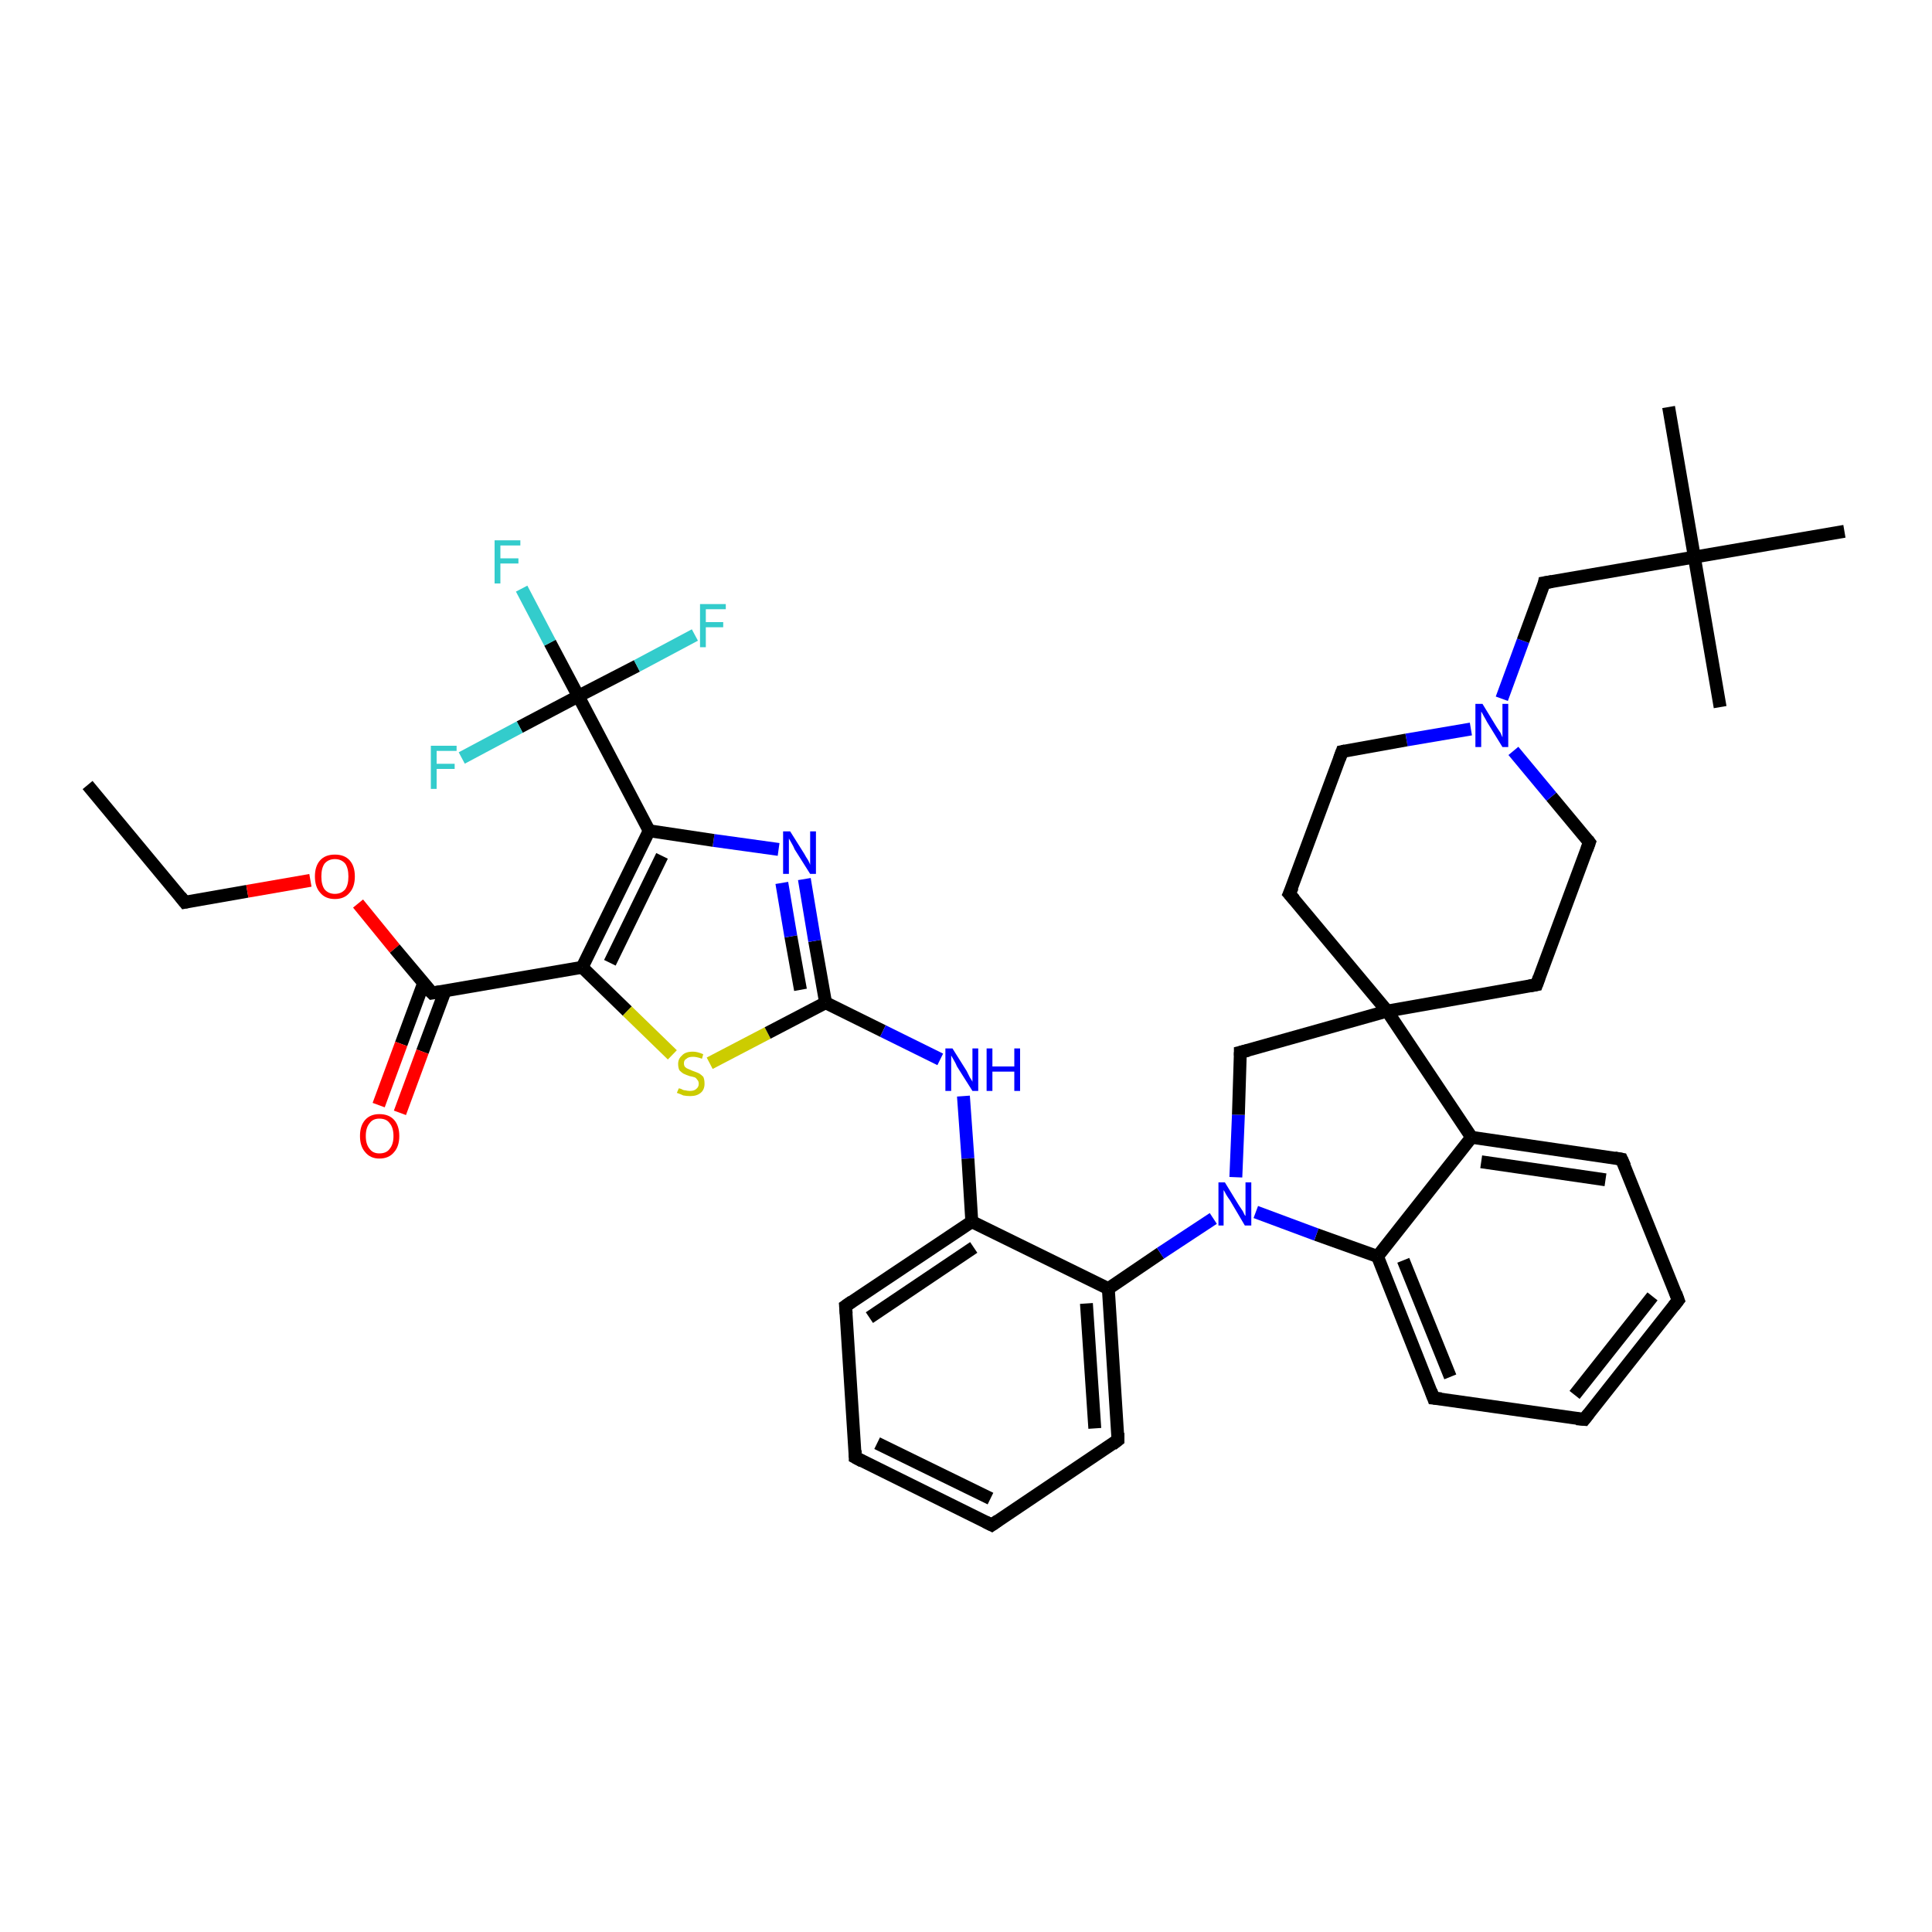 <?xml version='1.0' encoding='iso-8859-1'?>
<svg version='1.1' baseProfile='full'
              xmlns='http://www.w3.org/2000/svg'
                      xmlns:rdkit='http://www.rdkit.org/xml'
                      xmlns:xlink='http://www.w3.org/1999/xlink'
                  xml:space='preserve'
width='300px' height='300px' viewBox='0 0 300 300'>
<!-- END OF HEADER -->
<rect style='opacity:1.0;fill:#FFFFFF;stroke:none' width='300.0' height='300.0' x='0.0' y='0.0'> </rect>
<path class='bond-0 atom-0 atom-1' d='M 13.6,121.9 L 28.7,140.1' style='fill:none;fill-rule:evenodd;stroke:#000000;stroke-width:2.0px;stroke-linecap:butt;stroke-linejoin:miter;stroke-opacity:1' />
<path class='bond-1 atom-1 atom-2' d='M 28.7,140.1 L 38.4,138.4' style='fill:none;fill-rule:evenodd;stroke:#000000;stroke-width:2.0px;stroke-linecap:butt;stroke-linejoin:miter;stroke-opacity:1' />
<path class='bond-1 atom-1 atom-2' d='M 38.4,138.4 L 48.2,136.7' style='fill:none;fill-rule:evenodd;stroke:#FF0000;stroke-width:2.0px;stroke-linecap:butt;stroke-linejoin:miter;stroke-opacity:1' />
<path class='bond-2 atom-2 atom-3' d='M 55.6,140.3 L 61.3,147.3' style='fill:none;fill-rule:evenodd;stroke:#FF0000;stroke-width:2.0px;stroke-linecap:butt;stroke-linejoin:miter;stroke-opacity:1' />
<path class='bond-2 atom-2 atom-3' d='M 61.3,147.3 L 67.1,154.2' style='fill:none;fill-rule:evenodd;stroke:#000000;stroke-width:2.0px;stroke-linecap:butt;stroke-linejoin:miter;stroke-opacity:1' />
<path class='bond-3 atom-3 atom-4' d='M 65.8,152.6 L 62.3,162.1' style='fill:none;fill-rule:evenodd;stroke:#000000;stroke-width:2.0px;stroke-linecap:butt;stroke-linejoin:miter;stroke-opacity:1' />
<path class='bond-3 atom-3 atom-4' d='M 62.3,162.1 L 58.8,171.6' style='fill:none;fill-rule:evenodd;stroke:#FF0000;stroke-width:2.0px;stroke-linecap:butt;stroke-linejoin:miter;stroke-opacity:1' />
<path class='bond-3 atom-3 atom-4' d='M 69.1,153.9 L 65.6,163.3' style='fill:none;fill-rule:evenodd;stroke:#000000;stroke-width:2.0px;stroke-linecap:butt;stroke-linejoin:miter;stroke-opacity:1' />
<path class='bond-3 atom-3 atom-4' d='M 65.6,163.3 L 62.1,172.8' style='fill:none;fill-rule:evenodd;stroke:#FF0000;stroke-width:2.0px;stroke-linecap:butt;stroke-linejoin:miter;stroke-opacity:1' />
<path class='bond-4 atom-3 atom-5' d='M 67.1,154.2 L 90.4,150.2' style='fill:none;fill-rule:evenodd;stroke:#000000;stroke-width:2.0px;stroke-linecap:butt;stroke-linejoin:miter;stroke-opacity:1' />
<path class='bond-5 atom-5 atom-6' d='M 90.4,150.2 L 97.4,157.0' style='fill:none;fill-rule:evenodd;stroke:#000000;stroke-width:2.0px;stroke-linecap:butt;stroke-linejoin:miter;stroke-opacity:1' />
<path class='bond-5 atom-5 atom-6' d='M 97.4,157.0 L 104.4,163.8' style='fill:none;fill-rule:evenodd;stroke:#CCCC00;stroke-width:2.0px;stroke-linecap:butt;stroke-linejoin:miter;stroke-opacity:1' />
<path class='bond-6 atom-6 atom-7' d='M 110.2,165.1 L 119.2,160.4' style='fill:none;fill-rule:evenodd;stroke:#CCCC00;stroke-width:2.0px;stroke-linecap:butt;stroke-linejoin:miter;stroke-opacity:1' />
<path class='bond-6 atom-6 atom-7' d='M 119.2,160.4 L 128.2,155.7' style='fill:none;fill-rule:evenodd;stroke:#000000;stroke-width:2.0px;stroke-linecap:butt;stroke-linejoin:miter;stroke-opacity:1' />
<path class='bond-7 atom-7 atom-8' d='M 128.2,155.7 L 137.1,160.1' style='fill:none;fill-rule:evenodd;stroke:#000000;stroke-width:2.0px;stroke-linecap:butt;stroke-linejoin:miter;stroke-opacity:1' />
<path class='bond-7 atom-7 atom-8' d='M 137.1,160.1 L 146.0,164.5' style='fill:none;fill-rule:evenodd;stroke:#0000FF;stroke-width:2.0px;stroke-linecap:butt;stroke-linejoin:miter;stroke-opacity:1' />
<path class='bond-8 atom-8 atom-9' d='M 149.6,170.2 L 150.3,179.9' style='fill:none;fill-rule:evenodd;stroke:#0000FF;stroke-width:2.0px;stroke-linecap:butt;stroke-linejoin:miter;stroke-opacity:1' />
<path class='bond-8 atom-8 atom-9' d='M 150.3,179.9 L 150.9,189.7' style='fill:none;fill-rule:evenodd;stroke:#000000;stroke-width:2.0px;stroke-linecap:butt;stroke-linejoin:miter;stroke-opacity:1' />
<path class='bond-9 atom-9 atom-10' d='M 150.9,189.7 L 131.3,202.8' style='fill:none;fill-rule:evenodd;stroke:#000000;stroke-width:2.0px;stroke-linecap:butt;stroke-linejoin:miter;stroke-opacity:1' />
<path class='bond-9 atom-9 atom-10' d='M 151.2,193.7 L 135.0,204.6' style='fill:none;fill-rule:evenodd;stroke:#000000;stroke-width:2.0px;stroke-linecap:butt;stroke-linejoin:miter;stroke-opacity:1' />
<path class='bond-10 atom-10 atom-11' d='M 131.3,202.8 L 132.8,226.3' style='fill:none;fill-rule:evenodd;stroke:#000000;stroke-width:2.0px;stroke-linecap:butt;stroke-linejoin:miter;stroke-opacity:1' />
<path class='bond-11 atom-11 atom-12' d='M 132.8,226.3 L 154.0,236.8' style='fill:none;fill-rule:evenodd;stroke:#000000;stroke-width:2.0px;stroke-linecap:butt;stroke-linejoin:miter;stroke-opacity:1' />
<path class='bond-11 atom-11 atom-12' d='M 136.2,224.1 L 153.8,232.7' style='fill:none;fill-rule:evenodd;stroke:#000000;stroke-width:2.0px;stroke-linecap:butt;stroke-linejoin:miter;stroke-opacity:1' />
<path class='bond-12 atom-12 atom-13' d='M 154.0,236.8 L 173.6,223.6' style='fill:none;fill-rule:evenodd;stroke:#000000;stroke-width:2.0px;stroke-linecap:butt;stroke-linejoin:miter;stroke-opacity:1' />
<path class='bond-13 atom-13 atom-14' d='M 173.6,223.6 L 172.1,200.1' style='fill:none;fill-rule:evenodd;stroke:#000000;stroke-width:2.0px;stroke-linecap:butt;stroke-linejoin:miter;stroke-opacity:1' />
<path class='bond-13 atom-13 atom-14' d='M 170.0,221.8 L 168.7,202.4' style='fill:none;fill-rule:evenodd;stroke:#000000;stroke-width:2.0px;stroke-linecap:butt;stroke-linejoin:miter;stroke-opacity:1' />
<path class='bond-14 atom-14 atom-15' d='M 172.1,200.1 L 180.2,194.6' style='fill:none;fill-rule:evenodd;stroke:#000000;stroke-width:2.0px;stroke-linecap:butt;stroke-linejoin:miter;stroke-opacity:1' />
<path class='bond-14 atom-14 atom-15' d='M 180.2,194.6 L 188.4,189.2' style='fill:none;fill-rule:evenodd;stroke:#0000FF;stroke-width:2.0px;stroke-linecap:butt;stroke-linejoin:miter;stroke-opacity:1' />
<path class='bond-15 atom-15 atom-16' d='M 191.9,182.8 L 192.3,173.1' style='fill:none;fill-rule:evenodd;stroke:#0000FF;stroke-width:2.0px;stroke-linecap:butt;stroke-linejoin:miter;stroke-opacity:1' />
<path class='bond-15 atom-15 atom-16' d='M 192.3,173.1 L 192.6,163.4' style='fill:none;fill-rule:evenodd;stroke:#000000;stroke-width:2.0px;stroke-linecap:butt;stroke-linejoin:miter;stroke-opacity:1' />
<path class='bond-16 atom-16 atom-17' d='M 192.6,163.4 L 215.4,157.0' style='fill:none;fill-rule:evenodd;stroke:#000000;stroke-width:2.0px;stroke-linecap:butt;stroke-linejoin:miter;stroke-opacity:1' />
<path class='bond-17 atom-17 atom-18' d='M 215.4,157.0 L 238.6,152.9' style='fill:none;fill-rule:evenodd;stroke:#000000;stroke-width:2.0px;stroke-linecap:butt;stroke-linejoin:miter;stroke-opacity:1' />
<path class='bond-18 atom-18 atom-19' d='M 238.6,152.9 L 246.8,130.8' style='fill:none;fill-rule:evenodd;stroke:#000000;stroke-width:2.0px;stroke-linecap:butt;stroke-linejoin:miter;stroke-opacity:1' />
<path class='bond-19 atom-19 atom-20' d='M 246.8,130.8 L 240.9,123.7' style='fill:none;fill-rule:evenodd;stroke:#000000;stroke-width:2.0px;stroke-linecap:butt;stroke-linejoin:miter;stroke-opacity:1' />
<path class='bond-19 atom-19 atom-20' d='M 240.9,123.7 L 235.0,116.6' style='fill:none;fill-rule:evenodd;stroke:#0000FF;stroke-width:2.0px;stroke-linecap:butt;stroke-linejoin:miter;stroke-opacity:1' />
<path class='bond-20 atom-20 atom-21' d='M 233.2,108.5 L 236.5,99.5' style='fill:none;fill-rule:evenodd;stroke:#0000FF;stroke-width:2.0px;stroke-linecap:butt;stroke-linejoin:miter;stroke-opacity:1' />
<path class='bond-20 atom-20 atom-21' d='M 236.5,99.5 L 239.8,90.5' style='fill:none;fill-rule:evenodd;stroke:#000000;stroke-width:2.0px;stroke-linecap:butt;stroke-linejoin:miter;stroke-opacity:1' />
<path class='bond-21 atom-21 atom-22' d='M 239.8,90.5 L 263.1,86.5' style='fill:none;fill-rule:evenodd;stroke:#000000;stroke-width:2.0px;stroke-linecap:butt;stroke-linejoin:miter;stroke-opacity:1' />
<path class='bond-22 atom-22 atom-23' d='M 263.1,86.5 L 259.1,63.2' style='fill:none;fill-rule:evenodd;stroke:#000000;stroke-width:2.0px;stroke-linecap:butt;stroke-linejoin:miter;stroke-opacity:1' />
<path class='bond-23 atom-22 atom-24' d='M 263.1,86.5 L 267.1,109.8' style='fill:none;fill-rule:evenodd;stroke:#000000;stroke-width:2.0px;stroke-linecap:butt;stroke-linejoin:miter;stroke-opacity:1' />
<path class='bond-24 atom-22 atom-25' d='M 263.1,86.5 L 286.4,82.5' style='fill:none;fill-rule:evenodd;stroke:#000000;stroke-width:2.0px;stroke-linecap:butt;stroke-linejoin:miter;stroke-opacity:1' />
<path class='bond-25 atom-20 atom-26' d='M 228.4,113.2 L 218.4,114.9' style='fill:none;fill-rule:evenodd;stroke:#0000FF;stroke-width:2.0px;stroke-linecap:butt;stroke-linejoin:miter;stroke-opacity:1' />
<path class='bond-25 atom-20 atom-26' d='M 218.4,114.9 L 208.4,116.7' style='fill:none;fill-rule:evenodd;stroke:#000000;stroke-width:2.0px;stroke-linecap:butt;stroke-linejoin:miter;stroke-opacity:1' />
<path class='bond-26 atom-26 atom-27' d='M 208.4,116.7 L 200.2,138.8' style='fill:none;fill-rule:evenodd;stroke:#000000;stroke-width:2.0px;stroke-linecap:butt;stroke-linejoin:miter;stroke-opacity:1' />
<path class='bond-27 atom-17 atom-28' d='M 215.4,157.0 L 228.5,176.6' style='fill:none;fill-rule:evenodd;stroke:#000000;stroke-width:2.0px;stroke-linecap:butt;stroke-linejoin:miter;stroke-opacity:1' />
<path class='bond-28 atom-28 atom-29' d='M 228.5,176.6 L 251.8,180.0' style='fill:none;fill-rule:evenodd;stroke:#000000;stroke-width:2.0px;stroke-linecap:butt;stroke-linejoin:miter;stroke-opacity:1' />
<path class='bond-28 atom-28 atom-29' d='M 230.0,180.4 L 249.3,183.2' style='fill:none;fill-rule:evenodd;stroke:#000000;stroke-width:2.0px;stroke-linecap:butt;stroke-linejoin:miter;stroke-opacity:1' />
<path class='bond-29 atom-29 atom-30' d='M 251.8,180.0 L 260.6,201.9' style='fill:none;fill-rule:evenodd;stroke:#000000;stroke-width:2.0px;stroke-linecap:butt;stroke-linejoin:miter;stroke-opacity:1' />
<path class='bond-30 atom-30 atom-31' d='M 260.6,201.9 L 246.0,220.4' style='fill:none;fill-rule:evenodd;stroke:#000000;stroke-width:2.0px;stroke-linecap:butt;stroke-linejoin:miter;stroke-opacity:1' />
<path class='bond-30 atom-30 atom-31' d='M 256.6,201.3 L 244.5,216.6' style='fill:none;fill-rule:evenodd;stroke:#000000;stroke-width:2.0px;stroke-linecap:butt;stroke-linejoin:miter;stroke-opacity:1' />
<path class='bond-31 atom-31 atom-32' d='M 246.0,220.4 L 222.6,217.1' style='fill:none;fill-rule:evenodd;stroke:#000000;stroke-width:2.0px;stroke-linecap:butt;stroke-linejoin:miter;stroke-opacity:1' />
<path class='bond-32 atom-32 atom-33' d='M 222.6,217.1 L 213.9,195.1' style='fill:none;fill-rule:evenodd;stroke:#000000;stroke-width:2.0px;stroke-linecap:butt;stroke-linejoin:miter;stroke-opacity:1' />
<path class='bond-32 atom-32 atom-33' d='M 225.2,213.8 L 217.9,195.7' style='fill:none;fill-rule:evenodd;stroke:#000000;stroke-width:2.0px;stroke-linecap:butt;stroke-linejoin:miter;stroke-opacity:1' />
<path class='bond-33 atom-7 atom-34' d='M 128.2,155.7 L 126.5,146.1' style='fill:none;fill-rule:evenodd;stroke:#000000;stroke-width:2.0px;stroke-linecap:butt;stroke-linejoin:miter;stroke-opacity:1' />
<path class='bond-33 atom-7 atom-34' d='M 126.5,146.1 L 124.9,136.5' style='fill:none;fill-rule:evenodd;stroke:#0000FF;stroke-width:2.0px;stroke-linecap:butt;stroke-linejoin:miter;stroke-opacity:1' />
<path class='bond-33 atom-7 atom-34' d='M 124.3,153.7 L 122.8,145.4' style='fill:none;fill-rule:evenodd;stroke:#000000;stroke-width:2.0px;stroke-linecap:butt;stroke-linejoin:miter;stroke-opacity:1' />
<path class='bond-33 atom-7 atom-34' d='M 122.8,145.4 L 121.4,137.1' style='fill:none;fill-rule:evenodd;stroke:#0000FF;stroke-width:2.0px;stroke-linecap:butt;stroke-linejoin:miter;stroke-opacity:1' />
<path class='bond-34 atom-34 atom-35' d='M 120.9,131.9 L 110.8,130.5' style='fill:none;fill-rule:evenodd;stroke:#0000FF;stroke-width:2.0px;stroke-linecap:butt;stroke-linejoin:miter;stroke-opacity:1' />
<path class='bond-34 atom-34 atom-35' d='M 110.8,130.5 L 100.8,129.0' style='fill:none;fill-rule:evenodd;stroke:#000000;stroke-width:2.0px;stroke-linecap:butt;stroke-linejoin:miter;stroke-opacity:1' />
<path class='bond-35 atom-35 atom-36' d='M 100.8,129.0 L 89.8,108.1' style='fill:none;fill-rule:evenodd;stroke:#000000;stroke-width:2.0px;stroke-linecap:butt;stroke-linejoin:miter;stroke-opacity:1' />
<path class='bond-36 atom-36 atom-37' d='M 89.8,108.1 L 85.4,99.8' style='fill:none;fill-rule:evenodd;stroke:#000000;stroke-width:2.0px;stroke-linecap:butt;stroke-linejoin:miter;stroke-opacity:1' />
<path class='bond-36 atom-36 atom-37' d='M 85.4,99.8 L 81.0,91.4' style='fill:none;fill-rule:evenodd;stroke:#33CCCC;stroke-width:2.0px;stroke-linecap:butt;stroke-linejoin:miter;stroke-opacity:1' />
<path class='bond-37 atom-36 atom-38' d='M 89.8,108.1 L 98.9,103.4' style='fill:none;fill-rule:evenodd;stroke:#000000;stroke-width:2.0px;stroke-linecap:butt;stroke-linejoin:miter;stroke-opacity:1' />
<path class='bond-37 atom-36 atom-38' d='M 98.9,103.4 L 107.9,98.6' style='fill:none;fill-rule:evenodd;stroke:#33CCCC;stroke-width:2.0px;stroke-linecap:butt;stroke-linejoin:miter;stroke-opacity:1' />
<path class='bond-38 atom-36 atom-39' d='M 89.8,108.1 L 80.7,112.9' style='fill:none;fill-rule:evenodd;stroke:#000000;stroke-width:2.0px;stroke-linecap:butt;stroke-linejoin:miter;stroke-opacity:1' />
<path class='bond-38 atom-36 atom-39' d='M 80.7,112.9 L 71.7,117.7' style='fill:none;fill-rule:evenodd;stroke:#33CCCC;stroke-width:2.0px;stroke-linecap:butt;stroke-linejoin:miter;stroke-opacity:1' />
<path class='bond-39 atom-35 atom-5' d='M 100.8,129.0 L 90.4,150.2' style='fill:none;fill-rule:evenodd;stroke:#000000;stroke-width:2.0px;stroke-linecap:butt;stroke-linejoin:miter;stroke-opacity:1' />
<path class='bond-39 atom-35 atom-5' d='M 102.8,132.9 L 94.7,149.5' style='fill:none;fill-rule:evenodd;stroke:#000000;stroke-width:2.0px;stroke-linecap:butt;stroke-linejoin:miter;stroke-opacity:1' />
<path class='bond-40 atom-14 atom-9' d='M 172.1,200.1 L 150.9,189.7' style='fill:none;fill-rule:evenodd;stroke:#000000;stroke-width:2.0px;stroke-linecap:butt;stroke-linejoin:miter;stroke-opacity:1' />
<path class='bond-41 atom-33 atom-15' d='M 213.9,195.1 L 204.4,191.7' style='fill:none;fill-rule:evenodd;stroke:#000000;stroke-width:2.0px;stroke-linecap:butt;stroke-linejoin:miter;stroke-opacity:1' />
<path class='bond-41 atom-33 atom-15' d='M 204.4,191.7 L 195.0,188.2' style='fill:none;fill-rule:evenodd;stroke:#0000FF;stroke-width:2.0px;stroke-linecap:butt;stroke-linejoin:miter;stroke-opacity:1' />
<path class='bond-42 atom-27 atom-17' d='M 200.2,138.8 L 215.4,157.0' style='fill:none;fill-rule:evenodd;stroke:#000000;stroke-width:2.0px;stroke-linecap:butt;stroke-linejoin:miter;stroke-opacity:1' />
<path class='bond-43 atom-33 atom-28' d='M 213.9,195.1 L 228.5,176.6' style='fill:none;fill-rule:evenodd;stroke:#000000;stroke-width:2.0px;stroke-linecap:butt;stroke-linejoin:miter;stroke-opacity:1' />
<path d='M 28.0,139.2 L 28.7,140.1 L 29.2,140.0' style='fill:none;stroke:#000000;stroke-width:2.0px;stroke-linecap:butt;stroke-linejoin:miter;stroke-opacity:1;' />
<path d='M 66.8,153.9 L 67.1,154.2 L 68.3,154.0' style='fill:none;stroke:#000000;stroke-width:2.0px;stroke-linecap:butt;stroke-linejoin:miter;stroke-opacity:1;' />
<path d='M 132.3,202.1 L 131.3,202.8 L 131.4,204.0' style='fill:none;stroke:#000000;stroke-width:2.0px;stroke-linecap:butt;stroke-linejoin:miter;stroke-opacity:1;' />
<path d='M 132.8,225.2 L 132.8,226.3 L 133.9,226.9' style='fill:none;stroke:#000000;stroke-width:2.0px;stroke-linecap:butt;stroke-linejoin:miter;stroke-opacity:1;' />
<path d='M 153.0,236.3 L 154.0,236.8 L 155.0,236.1' style='fill:none;stroke:#000000;stroke-width:2.0px;stroke-linecap:butt;stroke-linejoin:miter;stroke-opacity:1;' />
<path d='M 172.7,224.3 L 173.6,223.6 L 173.6,222.5' style='fill:none;stroke:#000000;stroke-width:2.0px;stroke-linecap:butt;stroke-linejoin:miter;stroke-opacity:1;' />
<path d='M 192.6,163.9 L 192.6,163.4 L 193.8,163.1' style='fill:none;stroke:#000000;stroke-width:2.0px;stroke-linecap:butt;stroke-linejoin:miter;stroke-opacity:1;' />
<path d='M 237.5,153.1 L 238.6,152.9 L 239.0,151.8' style='fill:none;stroke:#000000;stroke-width:2.0px;stroke-linecap:butt;stroke-linejoin:miter;stroke-opacity:1;' />
<path d='M 246.4,131.9 L 246.8,130.8 L 246.5,130.4' style='fill:none;stroke:#000000;stroke-width:2.0px;stroke-linecap:butt;stroke-linejoin:miter;stroke-opacity:1;' />
<path d='M 239.7,91.0 L 239.8,90.5 L 241.0,90.3' style='fill:none;stroke:#000000;stroke-width:2.0px;stroke-linecap:butt;stroke-linejoin:miter;stroke-opacity:1;' />
<path d='M 208.9,116.6 L 208.4,116.7 L 208.0,117.8' style='fill:none;stroke:#000000;stroke-width:2.0px;stroke-linecap:butt;stroke-linejoin:miter;stroke-opacity:1;' />
<path d='M 200.7,137.7 L 200.2,138.8 L 201.0,139.7' style='fill:none;stroke:#000000;stroke-width:2.0px;stroke-linecap:butt;stroke-linejoin:miter;stroke-opacity:1;' />
<path d='M 250.7,179.8 L 251.8,180.0 L 252.3,181.1' style='fill:none;stroke:#000000;stroke-width:2.0px;stroke-linecap:butt;stroke-linejoin:miter;stroke-opacity:1;' />
<path d='M 260.2,200.8 L 260.6,201.9 L 259.9,202.8' style='fill:none;stroke:#000000;stroke-width:2.0px;stroke-linecap:butt;stroke-linejoin:miter;stroke-opacity:1;' />
<path d='M 246.7,219.5 L 246.0,220.4 L 244.8,220.3' style='fill:none;stroke:#000000;stroke-width:2.0px;stroke-linecap:butt;stroke-linejoin:miter;stroke-opacity:1;' />
<path d='M 223.8,217.2 L 222.6,217.1 L 222.2,216.0' style='fill:none;stroke:#000000;stroke-width:2.0px;stroke-linecap:butt;stroke-linejoin:miter;stroke-opacity:1;' />
<path class='atom-2' d='M 48.9 136.1
Q 48.9 134.5, 49.7 133.6
Q 50.5 132.7, 52.0 132.7
Q 53.5 132.7, 54.3 133.6
Q 55.1 134.5, 55.1 136.1
Q 55.1 137.7, 54.3 138.6
Q 53.5 139.6, 52.0 139.6
Q 50.5 139.6, 49.7 138.6
Q 48.9 137.7, 48.9 136.1
M 52.0 138.8
Q 53.0 138.8, 53.6 138.1
Q 54.1 137.4, 54.1 136.1
Q 54.1 134.8, 53.6 134.1
Q 53.0 133.4, 52.0 133.4
Q 51.0 133.4, 50.4 134.1
Q 49.9 134.8, 49.9 136.1
Q 49.9 137.4, 50.4 138.1
Q 51.0 138.8, 52.0 138.8
' fill='#FF0000'/>
<path class='atom-4' d='M 55.9 176.4
Q 55.9 174.8, 56.7 173.9
Q 57.5 173.0, 58.9 173.0
Q 60.4 173.0, 61.2 173.9
Q 62.0 174.8, 62.0 176.4
Q 62.0 178.0, 61.2 178.9
Q 60.4 179.9, 58.9 179.9
Q 57.5 179.9, 56.7 178.9
Q 55.9 178.0, 55.9 176.4
M 58.9 179.1
Q 60.0 179.1, 60.5 178.4
Q 61.1 177.7, 61.1 176.4
Q 61.1 175.1, 60.5 174.4
Q 60.0 173.7, 58.9 173.7
Q 57.9 173.7, 57.4 174.4
Q 56.8 175.1, 56.8 176.4
Q 56.8 177.7, 57.4 178.4
Q 57.9 179.1, 58.9 179.1
' fill='#FF0000'/>
<path class='atom-6' d='M 105.4 169.0
Q 105.5 169.0, 105.8 169.1
Q 106.1 169.3, 106.4 169.3
Q 106.8 169.4, 107.1 169.4
Q 107.8 169.4, 108.1 169.1
Q 108.5 168.8, 108.5 168.3
Q 108.5 167.9, 108.3 167.7
Q 108.1 167.4, 107.9 167.3
Q 107.6 167.2, 107.1 167.1
Q 106.5 166.9, 106.1 166.7
Q 105.8 166.5, 105.5 166.2
Q 105.3 165.8, 105.3 165.2
Q 105.3 164.4, 105.9 163.9
Q 106.4 163.3, 107.6 163.3
Q 108.3 163.3, 109.2 163.7
L 109.0 164.4
Q 108.2 164.1, 107.6 164.1
Q 106.9 164.1, 106.6 164.4
Q 106.2 164.6, 106.2 165.1
Q 106.2 165.5, 106.4 165.7
Q 106.6 165.9, 106.9 166.0
Q 107.1 166.1, 107.6 166.3
Q 108.2 166.5, 108.6 166.7
Q 108.9 166.9, 109.2 167.2
Q 109.4 167.6, 109.4 168.3
Q 109.4 169.2, 108.8 169.7
Q 108.2 170.2, 107.2 170.2
Q 106.6 170.2, 106.1 170.1
Q 105.7 169.9, 105.1 169.7
L 105.4 169.0
' fill='#CCCC00'/>
<path class='atom-8' d='M 147.9 162.8
L 150.1 166.3
Q 150.3 166.7, 150.6 167.3
Q 151.0 167.9, 151.0 168.0
L 151.0 162.8
L 151.9 162.8
L 151.9 169.4
L 151.0 169.4
L 148.6 165.6
Q 148.4 165.1, 148.1 164.6
Q 147.8 164.1, 147.7 163.9
L 147.7 169.4
L 146.8 169.4
L 146.8 162.8
L 147.9 162.8
' fill='#0000FF'/>
<path class='atom-8' d='M 153.2 162.8
L 154.1 162.8
L 154.1 165.6
L 157.5 165.6
L 157.5 162.8
L 158.4 162.8
L 158.4 169.4
L 157.5 169.4
L 157.5 166.4
L 154.1 166.4
L 154.1 169.4
L 153.2 169.4
L 153.2 162.8
' fill='#0000FF'/>
<path class='atom-15' d='M 190.2 183.6
L 192.4 187.2
Q 192.6 187.5, 193.0 188.1
Q 193.3 188.8, 193.4 188.8
L 193.4 183.6
L 194.3 183.6
L 194.3 190.3
L 193.3 190.3
L 191.0 186.4
Q 190.7 186.0, 190.4 185.5
Q 190.1 184.9, 190.0 184.8
L 190.0 190.3
L 189.2 190.3
L 189.2 183.6
L 190.2 183.6
' fill='#0000FF'/>
<path class='atom-20' d='M 230.2 109.3
L 232.4 112.9
Q 232.6 113.2, 233.0 113.8
Q 233.3 114.5, 233.3 114.5
L 233.3 109.3
L 234.2 109.3
L 234.2 116.0
L 233.3 116.0
L 230.9 112.1
Q 230.7 111.7, 230.4 111.2
Q 230.1 110.6, 230.0 110.5
L 230.0 116.0
L 229.1 116.0
L 229.1 109.3
L 230.2 109.3
' fill='#0000FF'/>
<path class='atom-34' d='M 122.7 129.1
L 124.9 132.6
Q 125.1 133.0, 125.5 133.6
Q 125.8 134.2, 125.8 134.3
L 125.8 129.1
L 126.7 129.1
L 126.7 135.7
L 125.8 135.7
L 123.4 131.9
Q 123.2 131.4, 122.9 130.9
Q 122.6 130.4, 122.5 130.2
L 122.5 135.7
L 121.6 135.7
L 121.6 129.1
L 122.7 129.1
' fill='#0000FF'/>
<path class='atom-37' d='M 76.8 83.9
L 80.8 83.9
L 80.8 84.7
L 77.7 84.7
L 77.7 86.7
L 80.5 86.7
L 80.5 87.5
L 77.7 87.5
L 77.7 90.6
L 76.8 90.6
L 76.8 83.9
' fill='#33CCCC'/>
<path class='atom-38' d='M 108.7 93.8
L 112.7 93.8
L 112.7 94.6
L 109.6 94.6
L 109.6 96.6
L 112.3 96.6
L 112.3 97.4
L 109.6 97.4
L 109.6 100.5
L 108.7 100.5
L 108.7 93.8
' fill='#33CCCC'/>
<path class='atom-39' d='M 66.9 115.8
L 70.9 115.8
L 70.9 116.6
L 67.8 116.6
L 67.8 118.6
L 70.6 118.6
L 70.6 119.4
L 67.8 119.4
L 67.8 122.5
L 66.9 122.5
L 66.9 115.8
' fill='#33CCCC'/>
</svg>
